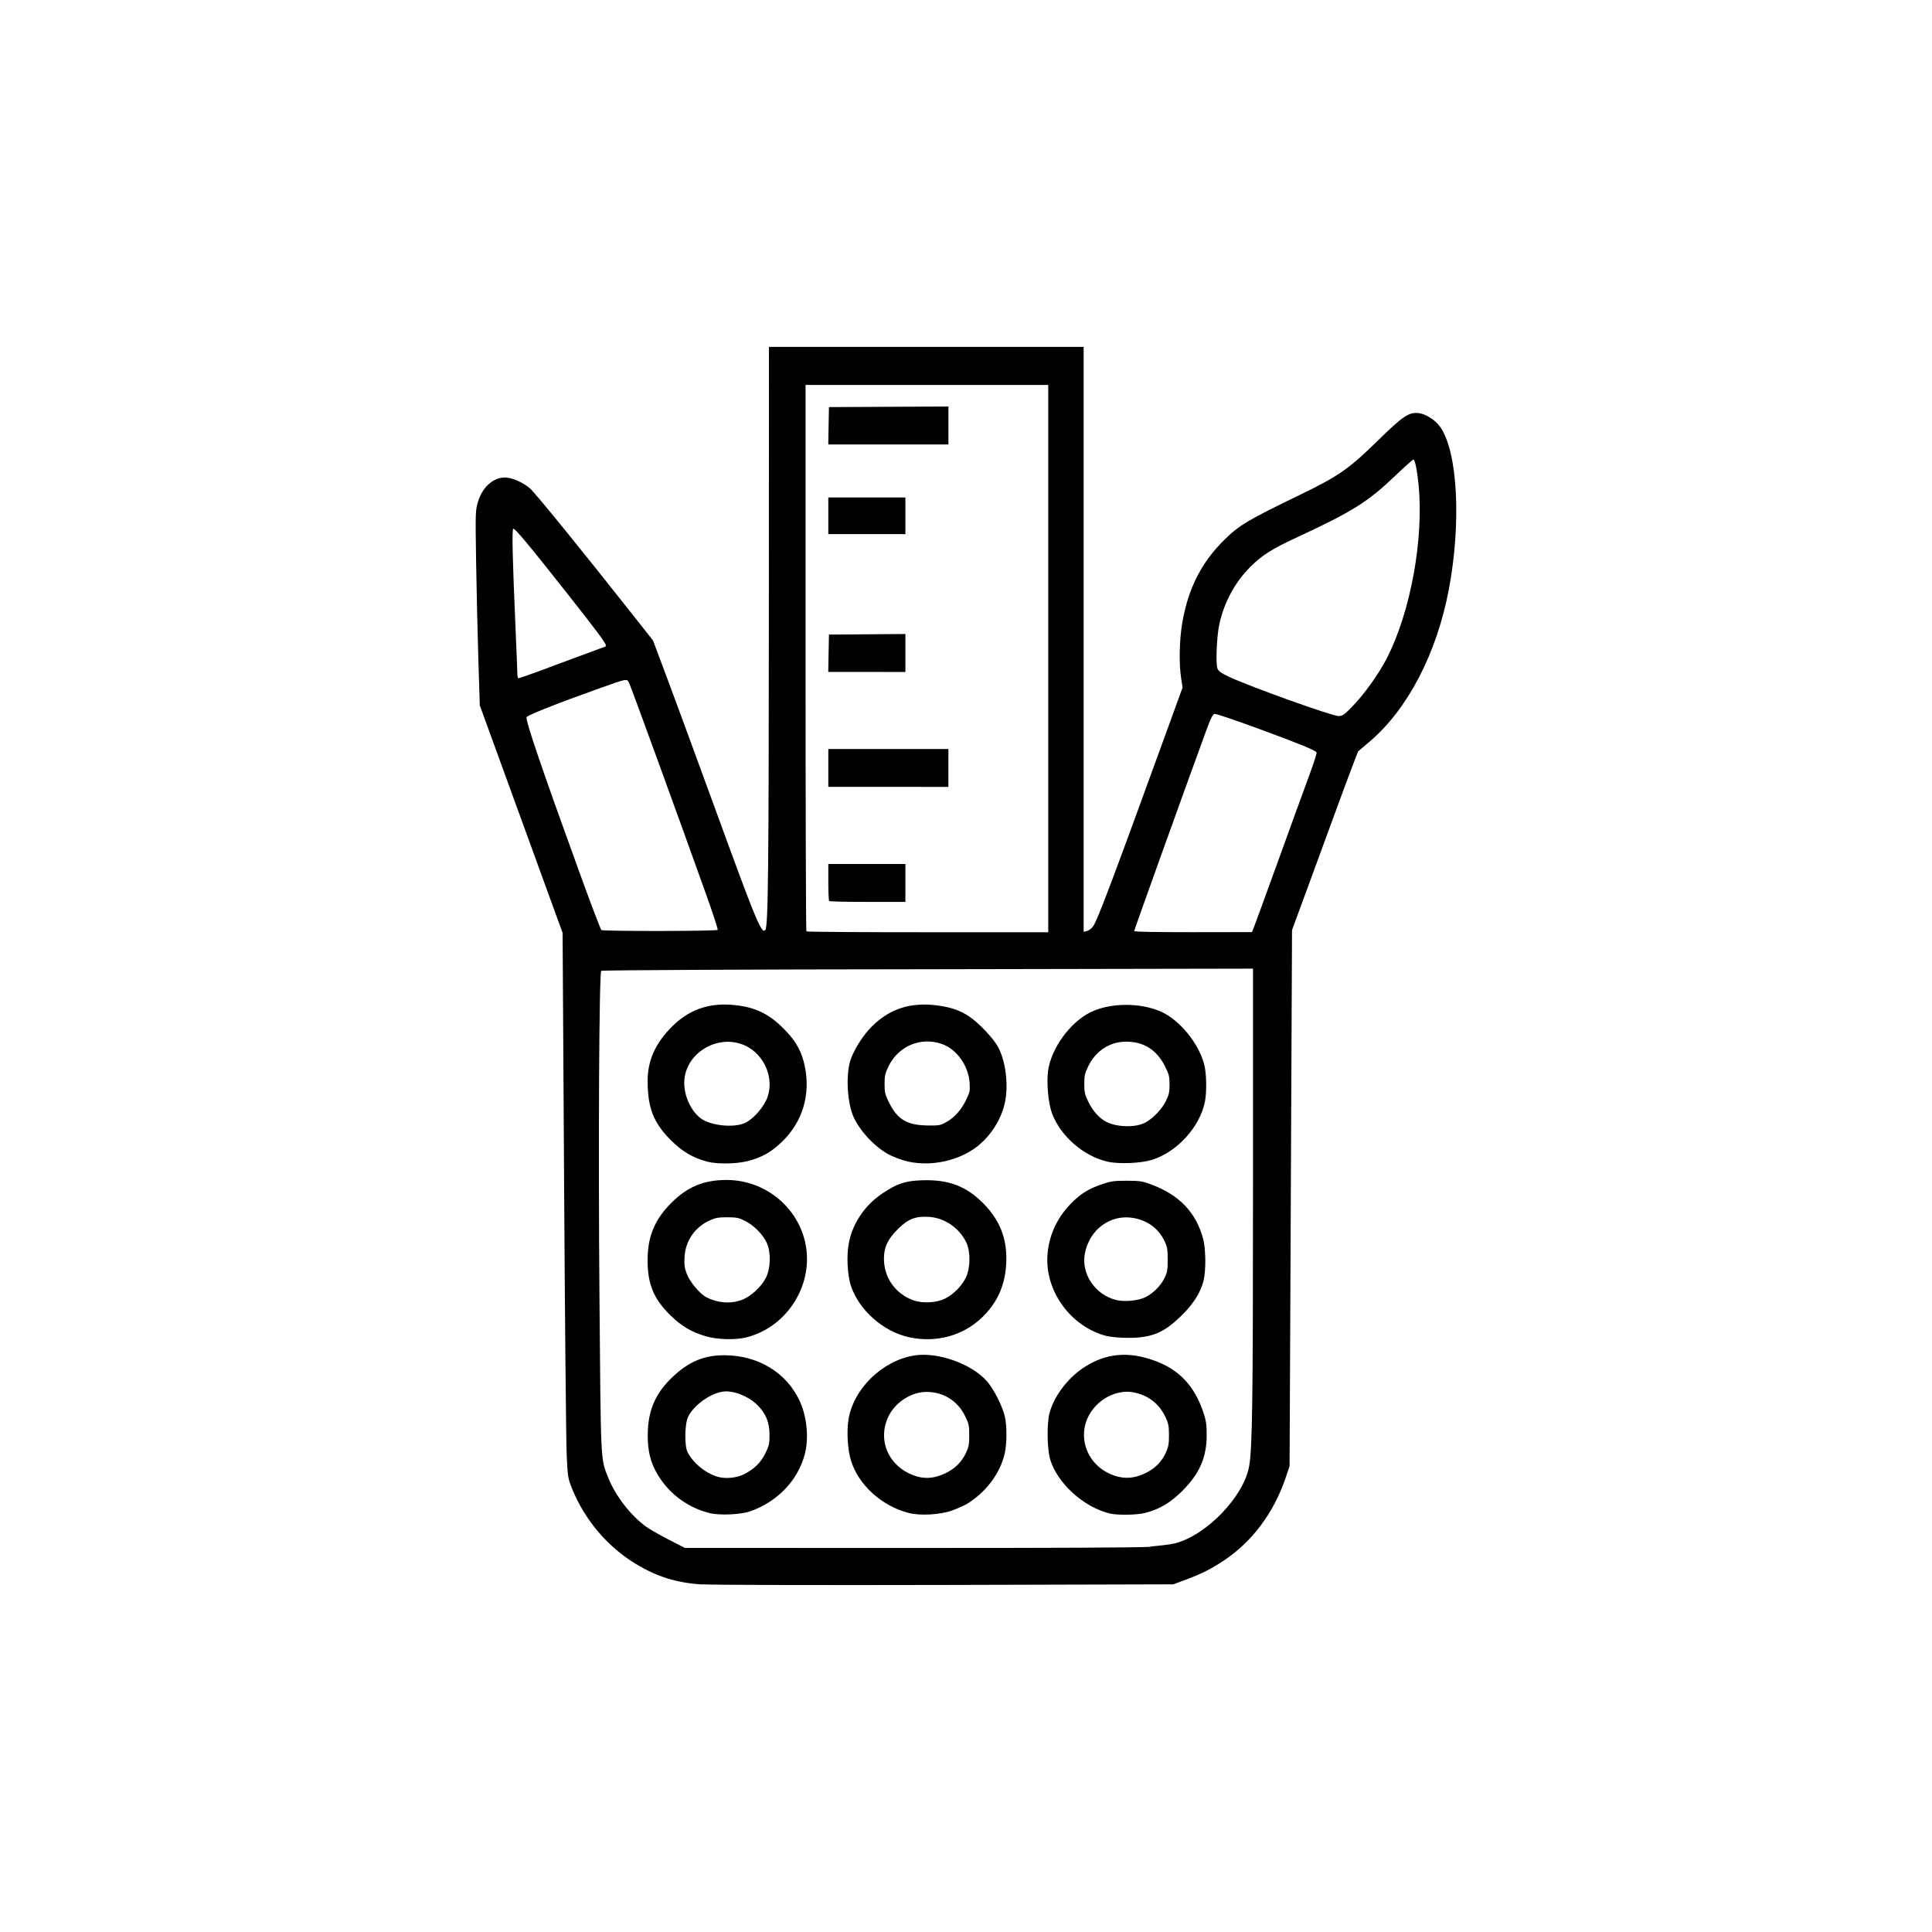 <?xml version="1.0" encoding="UTF-8"?>
<!-- Uploaded to: ICON Repo, www.svgrepo.com, Generator: ICON Repo Mixer Tools -->
<svg fill="#000000" width="800px" height="800px" version="1.1" viewBox="144 144 512 512" xmlns="http://www.w3.org/2000/svg">
 <path d="m330.19 563.91c-6.812-0.418-12.031-2.023-17.766-5.5-7.398-4.484-13.434-11.594-16.754-19.742-1.164-2.856-1.211-3.129-1.492-9.043-0.164-3.356-0.469-35.867-0.688-72.25l-0.395-66.152-21.945-60.289-0.383-12.227c-0.211-6.723-0.477-18.336-0.594-25.809-0.203-13.344-0.195-13.625 0.527-16.012 1.289-4.238 4.672-6.867 8.047-6.246 1.828 0.316 4 1.383 5.633 2.723 1.305 1.07 13.398 15.945 27.695 34.059l4.973 6.301 3.606 9.609c1.98 5.285 6.652 17.977 10.379 28.199 11.23 30.824 13.414 36.508 14.793 38.539 0.445 0.66 0.637 0.734 0.988 0.355 0.754-0.727 0.918-15.715 0.941-86.75l0.023-67.742h83.398v155.02l0.922-0.238c0.508-0.16 1.234-0.711 1.621-1.281 1.195-1.773 5.039-11.965 19.473-51.672l4.199-11.555-0.383-2.512c-0.594-3.902-0.469-10.121 0.293-14.574 1.551-9.082 5.031-15.992 11.055-21.953 4.043-4.004 6.156-5.262 20.43-12.172 9.918-4.801 12.801-6.816 20.32-14.199 6.738-6.613 8.355-7.688 11.012-7.289 1.848 0.277 4.234 1.816 5.488 3.551 4.684 6.469 5.711 25.316 2.352 43.121-3.215 17.016-10.914 31.801-21.023 40.379l-3.023 2.566-1.391 3.594c-0.766 1.977-2.824 7.516-4.574 12.309-1.75 4.789-5.066 13.824-7.363 20.078l-4.184 11.371-0.648 142.05-1.016 3.016c-3.141 9.344-8.906 17.059-16.496 22.074-3.379 2.234-5.809 3.453-10.027 5.027l-3.281 1.223-60.191 0.16c-33.105 0.078-62.148 0.012-64.543-0.16zm118.74-10.078c2.488-0.199 5.383-0.559 6.438-0.828 8.359-2.121 18.242-12.391 19.664-20.434 0.848-4.809 1.023-17.148 1.023-73.305v-58.566l-86.223 0.16c-47.422 0.039-86.348 0.238-86.5 0.422-0.555 0.551-0.801 46.207-0.469 86.473 0.367 44.621 0.273 42.73 2.367 47.953 1.883 4.695 5.816 9.801 9.863 12.789 0.91 0.676 3.625 2.234 6.027 3.473l4.371 2.246 59.453 0.012c37.238 0.008 61.145-0.078 63.977-0.316zm-116.93-8.855c-6.387-1.621-11.68-5.898-14.551-11.738-1.422-2.894-1.977-6.246-1.738-10.551 0.309-5.578 2.316-9.805 6.566-13.816 4.266-4.023 8.277-5.711 13.605-5.719 9-0.016 16.613 4.613 20.082 12.207 1.867 4.09 2.414 9.695 1.352 13.871-1.777 6.984-7.191 12.699-14.473 15.27-2.543 0.898-8.203 1.145-10.84 0.477zm9.238-10.32c2.66-1.355 4.383-3.062 5.598-5.527 0.973-1.98 1.102-2.555 1.094-4.926-0.012-3.269-0.965-5.613-3.188-7.82-2.43-2.418-6.484-3.996-9.211-3.586-3.387 0.508-7.715 3.644-9.172 6.66-0.918 1.891-1.008 7.688-0.148 9.367 1.426 2.785 4.297 5.238 7.492 6.394 2.156 0.781 5.391 0.543 7.535-0.555zm43.648 10.312c-7.188-1.828-13.363-7.414-15.371-13.906-0.867-2.801-1.164-7.523-0.684-10.719 1.234-8.18 8.887-15.715 17.379-17.117 6.281-1.039 15.387 2.211 19.43 6.93 1.723 2.012 3.918 6.309 4.594 9 0.641 2.535 0.641 7.434 0 10.148-1.25 5.309-5.082 10.324-10.215 13.379-0.645 0.355-2.305 1.105-3.684 1.605-3.129 1.129-8.438 1.441-11.453 0.68zm9.531-10.473c2.586-1.211 4.402-2.988 5.57-5.445 0.73-1.539 0.875-2.312 0.875-4.695 0-2.551-0.117-3.094-1.102-5.09-1.98-4.019-5.644-6.336-10.125-6.398-4.121-0.039-8.496 2.797-10.289 6.711-2.812 6.144 0.098 12.871 6.656 15.367 2.836 1.078 5.445 0.941 8.414-0.465zm43.762 10.613c-6.981-1.652-14.023-8.047-15.891-14.426-0.777-2.648-0.887-9.262-0.199-12.02 1.105-4.441 4.727-9.328 9.023-12.184 5.809-3.859 11.816-4.457 18.895-1.875 6.461 2.359 10.469 6.586 12.848 13.559 0.75 2.199 0.918 3.285 0.93 6.027 0.027 5.969-1.863 10.324-6.477 14.934-3.125 3.125-6.062 4.859-9.875 5.828-2.141 0.543-7.254 0.625-9.254 0.16zm9.188-10.625c2.617-1.223 4.394-2.957 5.543-5.406 0.73-1.559 0.879-2.344 0.879-4.719s-0.145-3.156-0.883-4.731c-1.715-3.656-4.613-5.898-8.594-6.648-3.269-0.613-7.074 0.711-9.715 3.387-6.043 6.117-3.531 15.93 4.789 18.711 2.688 0.898 5.191 0.711 7.984-0.594zm-116.34-36.363c-3.938-1.176-6.555-2.746-9.559-5.742-4.277-4.266-5.852-8.133-5.852-14.371 0-6.254 1.844-10.758 6.211-15.152 4.301-4.332 8.66-6.152 14.715-6.152 9.809 0 18.418 6.684 20.734 16.098 2.719 11.051-4.281 22.715-15.355 25.586-2.973 0.773-7.816 0.652-10.898-0.277zm9.531-9.621c2.453-0.918 5.242-3.492 6.445-5.941 1.242-2.535 1.336-6.715 0.203-9.18-1.016-2.211-3.422-4.66-5.707-5.809-1.676-0.84-2.316-0.973-4.781-0.984-2.387-0.004-3.152 0.16-4.738 0.879-3.91 1.832-6.32 5.383-6.57 9.664-0.117 2.016 0 2.891 0.582 4.438 0.797 2.117 3.453 5.293 5.164 6.188 3.008 1.566 6.461 1.836 9.398 0.742zm44.395 9.887c-6.809-1.461-13.262-7.133-15.422-13.547-1.004-2.984-1.242-8.328-0.527-11.723 1.094-5.184 4.312-9.836 8.918-12.898 3.844-2.555 5.945-3.262 10.211-3.426 7.117-0.277 11.863 1.477 16.418 6.078 4.535 4.578 6.445 9.605 6.102 16.039-0.312 5.848-2.434 10.488-6.582 14.402-5 4.715-12.066 6.594-19.121 5.078zm9.562-10.281c2.262-1.156 4.422-3.363 5.481-5.609 1.168-2.481 1.23-6.715 0.129-9.117-1.75-3.824-5.676-6.586-9.77-6.879-3.613-0.277-5.629 0.492-8.258 3.066-2.797 2.742-3.84 4.906-3.844 7.977-0.008 5.055 3.035 9.344 7.84 11.062 2.449 0.871 6.156 0.656 8.418-0.5zm42.691 9.941c-9.434-2.469-16.281-11.852-15.625-21.414 0.344-5.023 2.406-9.652 5.961-13.395 2.609-2.746 4.789-4.137 8.488-5.41 2.324-0.801 3.188-0.922 6.531-0.918 3.441 0.008 4.144 0.078 6.586 1.016 7.398 2.723 11.922 7.504 13.73 14.52 0.672 2.602 0.727 8.148 0.113 10.766-0.867 3.684-3.234 7.152-7.394 10.844-3.84 3.402-7.043 4.527-12.852 4.488-2.062-0.012-4.512-0.238-5.539-0.504zm10.215-10.219c2.117-1.004 4.152-3.027 5.211-5.172 0.695-1.418 0.82-2.148 0.82-4.848 0-2.801-0.113-3.41-0.93-5.078-1.555-3.168-4.379-5.258-8.023-5.93-6.16-1.137-11.809 2.973-13.008 9.465-0.992 5.359 2.734 10.852 8.301 12.25 2.121 0.535 5.75 0.199 7.633-0.684zm-116.06-36.004c-3.777-0.992-6.668-2.719-9.715-5.801-4.469-4.523-5.988-8.426-6.016-15.457-0.023-5.465 1.973-9.98 6.363-14.418 4.422-4.465 9.617-6.371 15.961-5.856 6.238 0.508 10.09 2.394 14.504 7.125 2.711 2.902 4.066 5.488 4.832 9.211 1.523 7.422-0.562 14.508-5.805 19.703-2.922 2.898-5.508 4.391-9.273 5.356-3.098 0.789-8.113 0.852-10.855 0.16zm10.047-10.219c1.918-0.867 4.398-3.504 5.586-5.922 2.543-5.195-0.137-12.176-5.609-14.633-7.266-3.262-16.051 2.18-16.055 9.938 0 3.586 1.828 7.492 4.402 9.398 2.606 1.934 8.699 2.566 11.672 1.219zm43.234 10.227c-1.184-0.277-3.223-0.977-4.531-1.594-4.16-1.973-8.828-7.039-10.266-11.133-1.473-4.191-1.625-11.145-0.32-14.582 1.129-2.973 3.406-6.434 5.719-8.691 4.676-4.562 10.215-6.301 17.152-5.379 3.707 0.492 6.109 1.328 8.531 2.977 2.504 1.703 6.375 5.797 7.559 8.004 2.094 3.894 2.852 10.422 1.75 15.094-1.039 4.41-3.883 8.758-7.5 11.473-4.894 3.672-11.941 5.164-18.098 3.828zm10.234-10.52c2.172-1.246 3.945-3.277 5.234-5.984 0.902-1.895 0.988-2.363 0.84-4.441-0.324-4.531-3.469-8.891-7.383-10.242-5.555-1.91-11.434 0.539-14.055 5.859-0.941 1.906-1.094 2.566-1.094 4.742 0 2.199 0.148 2.828 1.137 4.84 2.293 4.656 4.828 6.141 10.586 6.184 2.746 0.023 3.168-0.039 4.734-0.965zm42.66 10.543c-6.379-1.445-12.453-6.727-14.746-12.82-0.988-2.629-1.492-8.227-1.023-11.391 0.871-5.867 5.75-12.605 11.094-15.32 5.144-2.613 13.297-2.703 18.875-0.199 4.902 2.199 9.953 8.398 11.398 13.992 0.613 2.375 0.695 7.32 0.168 9.898-1.383 6.723-7.391 13.297-14.039 15.363-2.93 0.914-8.77 1.152-11.723 0.484zm9.84-10.285c2.062-1.051 4.461-3.519 5.559-5.723 0.844-1.691 1.012-2.426 1.012-4.438 0-2.094-0.16-2.727-1.188-4.785-2.207-4.41-5.648-6.59-10.371-6.57-4.277 0.016-7.969 2.402-9.957 6.445-0.938 1.902-1.086 2.559-1.086 4.754 0 2.188 0.148 2.852 1.074 4.731 1.238 2.516 2.902 4.363 4.809 5.336 2.758 1.41 7.641 1.531 10.145 0.238zm-25.582-123.04v-72.516h-64.312v72.293c0 39.762 0.098 72.391 0.215 72.508 0.117 0.16 14.59 0.238 32.156 0.238h31.941zm-58.059 64.262c-0.121-0.16-0.223-2.379-0.223-5.023v-4.801h20.43v10.047l-9.992-0.004c-5.496 0-10.094-0.078-10.215-0.238zm-0.223-35.281v-5.023h31.82v10.047l-15.91-0.004h-15.91zm0.074-30.398 0.094-4.941 20.266-0.156v10.059l-10.227-0.004h-10.227zm-0.074-36.426v-4.856h20.43v9.711h-20.43zm0.074-23.863 0.094-4.941 31.656-0.156v10.055h-31.836zm112.65 133.08c0.25-0.602 3.262-8.844 6.684-18.309 3.426-9.469 7.113-19.617 8.203-22.551 1.086-2.938 1.891-5.481 1.781-5.652-0.363-0.586-4.617-2.32-15.488-6.316-5.977-2.199-11.156-3.945-11.512-3.894-0.496 0.078-0.996 1.035-2.129 4.117-4.297 11.676-19.203 53.141-19.203 53.422 0 0.238 5.629 0.316 15.605 0.316l15.605-0.023zm-142.05 0.512c0.102-0.199-1.23-4.273-2.961-9.129-7.234-20.258-20.008-55.336-20.492-56.273-0.633-1.23-0.316-1.285-8.012 1.453-10.68 3.797-18.984 7.082-19.18 7.59-0.32 0.832 4.148 13.938 14.004 41.09 3.008 8.289 5.629 15.184 5.828 15.32 0.523 0.355 30.594 0.316 30.816-0.039zm167.75-58.73c3.477-3.484 7.508-9.098 9.789-13.641 6.168-12.281 9.605-31.336 8.215-45.562-0.375-3.856-0.961-6.699-1.375-6.699-0.168 0-2.16 1.773-4.422 3.934-7.668 7.336-11.539 9.77-26.711 16.816-6.394 2.969-8.996 4.625-12.086 7.699-4.035 4.012-6.934 9.375-8.211 15.18-0.684 3.102-0.992 10.465-0.496 11.742 0.285 0.727 1 1.238 3.133 2.231 5.777 2.691 27.164 10.348 28.98 10.375 0.906 0.016 1.453-0.316 3.184-2.074zm-212.57-10.77c4.211-1.543 9.305-3.426 11.316-4.188 2.012-0.758 3.707-1.379 3.769-1.379 0.059 0 0.105-0.199 0.105-0.355 0-0.562-2.488-3.894-10.309-13.809-10.227-12.961-13.848-17.301-14.23-17.066-0.375 0.238-0.199 7.93 0.602 26.238 0.262 5.988 0.48 11.449 0.484 12.141 0.004 0.691 0.141 1.258 0.301 1.258 0.164 0 3.742-1.262 7.953-2.805z"/>
</svg>